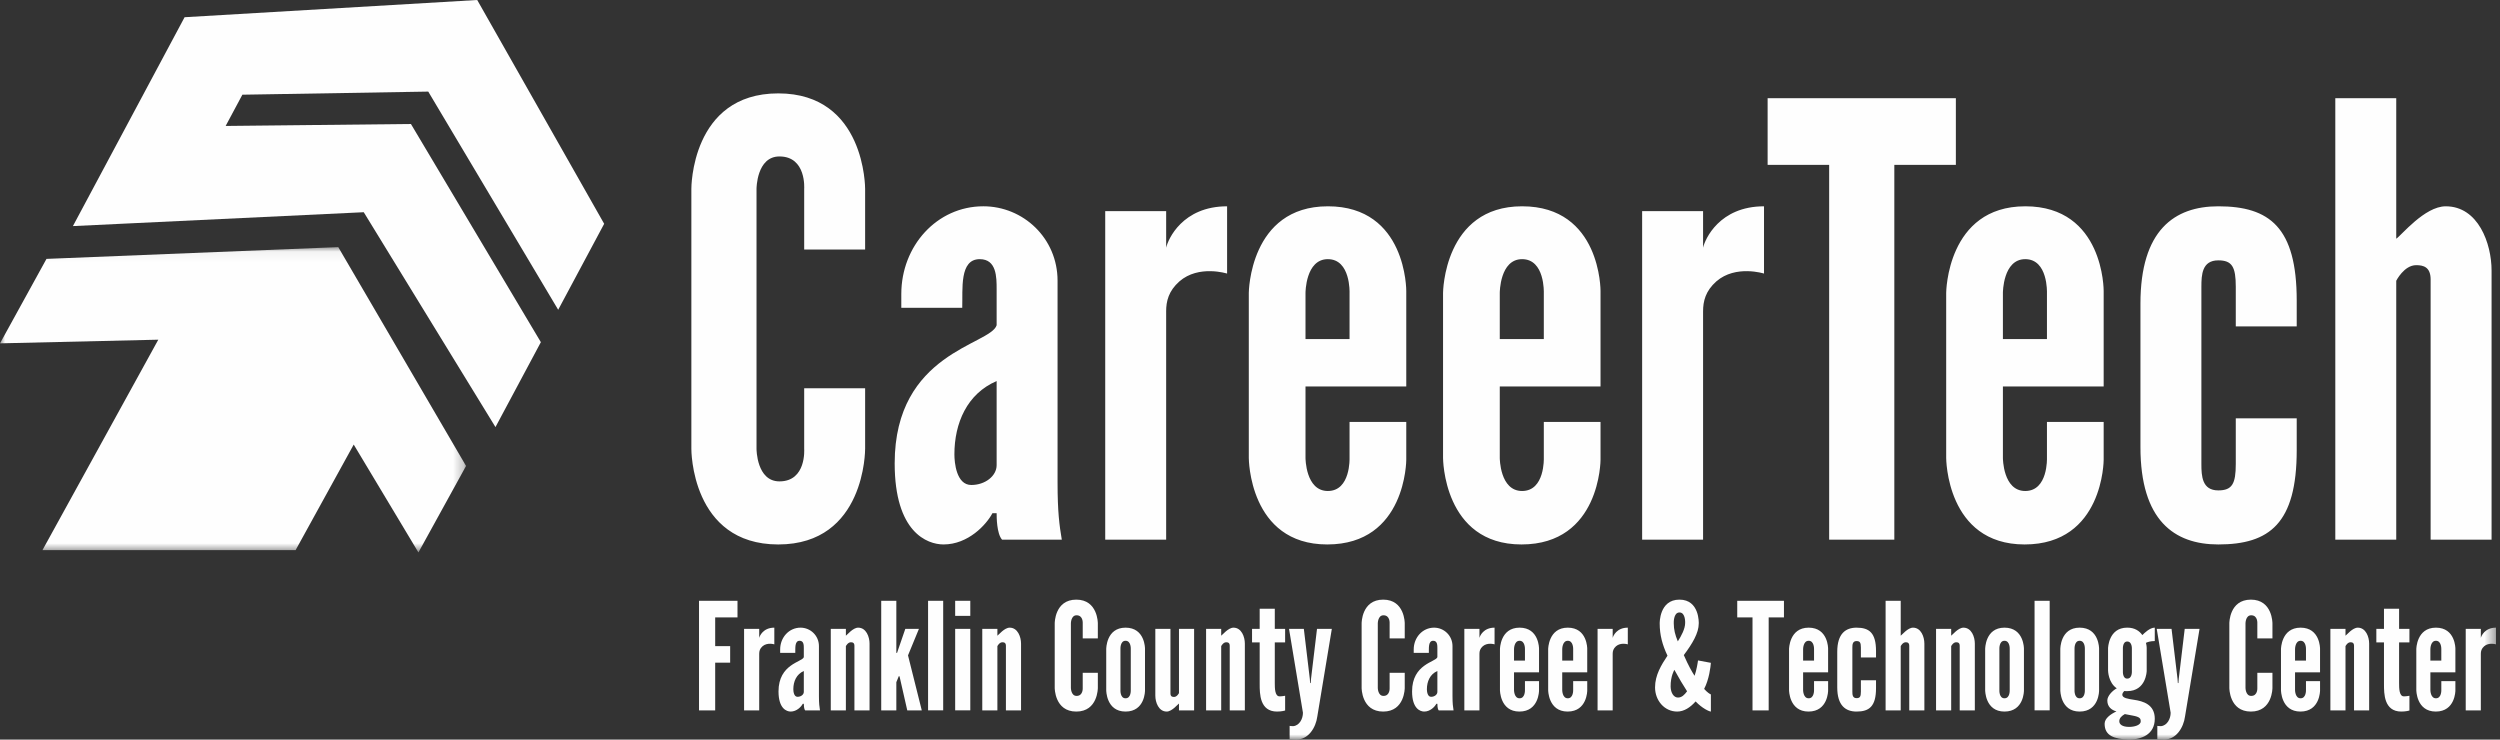 <svg xmlns="http://www.w3.org/2000/svg" xmlns:xlink="http://www.w3.org/1999/xlink" width="240" height="71" viewBox="0 0 240 71">
    <rect x="0" y="0" width="240" height="71" fill="#333333" stroke="none"/>
    <defs>
        <path id="gtdwq7hpba" d="M0 0.056L44.741 0.056 44.741 29.368 0 29.368z"/>
        <path id="3zmf4gerbc" d="M0 71L239.612 71 239.612 0.191 0 0.191z"/>
    </defs>
    <g fill="none" fill-rule="evenodd">
        <g>
            <path fill="#FEFEFE" d="M45.804 0L17.721 1.653 7 21.704 34.92 20.373 47.565 41 51.923 32.849 39.449 11.902 21.662 12.092 23.268 9.091 41.112 8.793 53.586 29.739 58 21.485 45.813 0z"/>
            <g>
                <path fill="#FEFEFE" d="M83.052 43.1v-5.824h-5.85v5.823s.231 3.114-2.375 3.114c-2.201 0-2.201-3.114-2.201-3.114V18.132s0-3.113 2.201-3.113c2.606 0 2.375 3.113 2.375 3.113v5.824h5.85v-5.824s.057-9.167-8.34-9.167c-8.4 0-8.341 9.167-8.341 9.167V43.1s-.058 9.168 8.34 9.168 8.34-9.168 8.34-9.168M93.244 46.559c-1.448 0-1.622-2.191-1.622-2.94 0-3 1.217-5.825 4.055-7.036v8.073c0 1.038-1.1 1.903-2.433 1.903zm2.433 2.71c0 .346 0 1.96.521 2.537h5.734c-.232-1.384-.406-2.653-.406-5.478V26.954c0-4.093-3.3-7.15-7.124-7.15-4.46 0-7.877 3.806-7.877 8.419v1.326h5.85c.058-1.787-.289-4.67 1.68-4.67 1.622 0 1.622 1.73 1.622 2.883V31.221c-.58 1.903-9.788 2.595-9.788 13.262 0 6.63 3.127 7.784 4.69 7.784 2.375 0 4.113-1.903 4.693-2.998h.405zM111.95 29.895c0-.98.233-1.96 1.275-2.883 1.854-1.614 4.576-.749 4.576-.749v-6.458c-4.286 0-5.676 3.171-5.85 3.978v-3.517h-5.85v31.54h5.85v-21.91zM129.557 28.108v4.44h-4.228v-4.44s0-3.229 2.143-3.229c2.201 0 2.085 3.229 2.085 3.229m-2.085-8.303c-7.53 0-7.587 8.303-7.587 8.303v15.856s0 8.303 7.53 8.303c7.587 0 7.587-8.13 7.587-8.13v-3.632h-5.445v3.459s.116 3.171-2.085 3.171c-2.143 0-2.143-3.171-2.143-3.171v-6.861h9.673v-9.169s.057-8.13-7.53-8.13M143.978 28.108s0-3.229 2.143-3.229c2.2 0 2.085 3.229 2.085 3.229v4.44h-4.228v-4.44zm2.085 24.159c7.588 0 7.588-8.13 7.588-8.13v-3.632h-5.445v3.459s.116 3.171-2.085 3.171c-2.143 0-2.143-3.171-2.143-3.171v-6.861h9.673v-9.169s.057-8.13-7.53-8.13c-7.53 0-7.588 8.304-7.588 8.304v15.856s0 8.303 7.53 8.303zM169.345 26.263v-6.458c-4.286 0-5.675 3.17-5.85 3.978v-3.517h-5.85v31.54h5.85v-21.91c0-.98.232-1.961 1.275-2.884 1.853-1.614 4.575-.75 4.575-.75M181.855 51.806L181.855 15.826 187.763 15.826 187.763 9.426 169.692 9.426 169.692 15.826 175.599 15.826 175.599 51.806zM196.507 28.108v4.44h-4.228v-4.44s0-3.229 2.143-3.229c2.2 0 2.085 3.229 2.085 3.229m-2.085-8.303c-7.53 0-7.588 8.303-7.588 8.303v15.856s0 8.303 7.53 8.303c7.588 0 7.588-8.13 7.588-8.13v-3.632h-5.445v3.459s.116 3.171-2.085 3.171c-2.143 0-2.143-3.171-2.143-3.171v-6.861h9.673v-9.169s.058-8.13-7.53-8.13M220.484 40.159h-5.849v4.381c0 1.903-.348 2.538-1.68 2.538-1.563 0-1.622-1.384-1.622-2.538V27.531c0-1.153.059-2.537 1.622-2.537 1.332 0 1.68.634 1.68 2.537v3.806h5.85v-2.48c0-7.034-2.607-9.052-7.53-9.052-4.228 0-7.472 2.306-7.472 9.34v13.78c0 7.036 3.244 9.342 7.472 9.342 4.923 0 7.53-2.018 7.53-9.053V40.16zM233.34 26.839v24.967h5.851V25.975c0-2.595-1.274-6.17-4.402-6.17-2.027 0-4.286 2.825-4.75 3.113V9.426h-5.85v42.38h5.85V26.954s.753-1.498 1.912-1.498c.695 0 1.39.173 1.39 1.383"/>
                <g transform="translate(0 23.667)">
                    <mask id="iskm1tekbb" fill="#fff">
                        <use xlink:href="#gtdwq7hpba"/>
                    </mask>
                    <path fill="#FEFEFE" d="M4.463 1.186L0 9.294 15.196 8.943 4.077 29.144 16.465 29.144 28.379 29.144 33.956 19.013 33.955 19.009 40.169 29.368 44.741 21.064 32.473 0.056z" mask="url(#iskm1tekbb)"/>
                </g>
                <path fill="#FEFEFE" d="M67.106 68.196L68.658 68.196 68.658 63.617 70.095 63.617 70.095 62.029 68.658 62.029 68.658 59.268 70.8 59.268 70.8 57.68 67.106 57.68zM72.884 61.242v-.873h-1.452v7.827h1.452v-5.437c0-.243.057-.487.316-.716.46-.4 1.135-.185 1.135-.185v-1.603c-1.063 0-1.408.787-1.451.987M77.166 66.422c0 .257-.273.472-.603.472-.36 0-.403-.544-.403-.73 0-.744.302-1.445 1.006-1.746v2.004zm1.452-1.946v-2.447c0-1.016-.82-1.774-1.768-1.774-1.107 0-1.955.944-1.955 2.09v.328h1.452c.014-.443-.072-1.159.417-1.159.402 0 .402.43.402.716v.858c-.143.472-2.429.644-2.429 3.29 0 1.646.776 1.932 1.165 1.932.589 0 1.02-.472 1.164-.744h.1c0 .086 0 .487.13.63h1.422c-.057-.344-.1-.659-.1-1.36v-2.36zM82.383 60.255c-.503 0-1.063.701-1.178.773v-.659h-1.451v7.827h1.45v-6.167s.188-.372.475-.372c.173 0 .345.043.345.344v6.195h1.452v-6.41c0-.644-.317-1.531-1.093-1.531M88.218 60.369L86.91 60.369 86.206 62.415 86.12 62.673 86.048 62.673 86.048 62.415 86.048 57.68 84.597 57.68 84.597 68.196 86.048 68.196 86.048 65.492 86.235 65.033 86.278 64.919 86.35 64.919 86.379 65.033 87.098 68.196 88.491 68.196 87.169 62.916z"/>
                <mask id="9tbu8qsnpd" fill="#fff">
                    <use xlink:href="#3zmf4gerbc"/>
                </mask>
                <path fill="#FEFEFE" d="M89.095 68.195L90.546 68.195 90.546 57.68 89.095 57.68zM91.696 59.125L93.148 59.125 93.148 57.68 91.696 57.68zM91.696 68.195L93.148 68.195 93.148 60.369 91.696 60.369zM96.928 60.255c-.504 0-1.064.701-1.179.773v-.659h-1.451v7.827h1.451v-6.167s.187-.372.474-.372c.173 0 .345.043.345.344v6.195h1.452v-6.41c0-.644-.316-1.531-1.092-1.531M103.323 57.565c-2.084 0-2.07 2.275-2.07 2.275v6.195s-.014 2.275 2.07 2.275c2.084 0 2.07-2.275 2.07-2.275V64.59h-1.452v1.445s.057.773-.589.773c-.546 0-.546-.773-.546-.773V59.84s0-.773.546-.773c.646 0 .59.773.59.773v1.445h1.45V59.84s.015-2.275-2.069-2.275M108.052 67.037c-.532 0-.489-.787-.489-.787v-3.935s-.043-.801.489-.801c.546 0 .503.801.503.801v3.935s.043.787-.503.787m0-6.782c-1.869 0-1.854 2.06-1.854 2.06v3.935s-.015 2.06 1.854 2.06c1.882 0 1.868-2.017 1.868-2.017v-4.02s.014-2.018-1.868-2.018M113.182 66.536s-.186.372-.474.372c-.173 0-.345-.043-.345-.343V60.37h-1.452v6.41c0 .643.317 1.53 1.093 1.53.503 0 1.064-.701 1.178-.773v.658h1.452V60.37h-1.452v6.166zM118.414 60.255c-.503 0-1.064.701-1.179.773v-.659h-1.451v7.827h1.451v-6.167s.187-.372.475-.372c.172 0 .344.043.344.344v6.195h1.452v-6.41c0-.644-.316-1.531-1.092-1.531M122.38 58.438h-1.451v1.932h-.733v1.301h.733v4.007c0 .915 0 2.632 1.667 2.632.46 0 .776-.1.776-.1v-1.417s-.288.058-.532.058c-.46 0-.46-.801-.46-1.288v-3.892h.992V60.37h-.992v-1.932zM125.858 65.177l-.029.4h-.057l-.029-.4-.575-4.807h-1.422l1.336 8.055c0 .572-.33 1.23-.934 1.287-.23 0-.345-.028-.345-.028v1.287s.488.029.647.029c1.15 0 1.868-1.13 2.012-2.218l1.394-8.412h-1.423l-.575 4.807zM132.786 57.565c-2.085 0-2.07 2.275-2.07 2.275v6.195s-.015 2.275 2.07 2.275c2.084 0 2.069-2.275 2.069-2.275V64.59h-1.451v1.445s.057.773-.59.773c-.546 0-.546-.773-.546-.773V59.84s0-.773.546-.773c.647 0 .59.773.59.773v1.445h1.451V59.84s.015-2.275-2.07-2.275M137.988 66.422c0 .257-.273.472-.603.472-.36 0-.403-.544-.403-.73 0-.744.302-1.445 1.006-1.746v2.004zm1.452-1.946v-2.447c0-1.016-.82-1.774-1.768-1.774-1.107 0-1.955.944-1.955 2.09v.328h1.452c.014-.443-.072-1.159.417-1.159.402 0 .402.43.402.716v.858c-.143.472-2.429.644-2.429 3.29 0 1.646.776 1.932 1.165 1.932.589 0 1.02-.472 1.164-.744h.1c0 .086 0 .487.13.63h1.422c-.057-.344-.1-.659-.1-1.36v-2.36zM142.027 61.242v-.873h-1.451v7.827h1.45v-5.437c0-.243.059-.487.317-.716.46-.4 1.135-.185 1.135-.185v-1.603c-1.063 0-1.408.787-1.451.987M146.396 62.315v1.102h-1.05v-1.102s0-.801.533-.801c.546 0 .517.801.517.801m-.517-2.06c-1.869 0-1.883 2.06-1.883 2.06v3.935s0 2.06 1.868 2.06c1.883 0 1.883-2.017 1.883-2.017v-.902h-1.351v.859s.029.787-.517.787c-.533 0-.533-.787-.533-.787v-1.703h2.401v-2.275s.014-2.017-1.868-2.017M151.024 62.315v1.102h-1.05v-1.102s0-.801.532-.801c.547 0 .518.801.518.801m-.518-2.06c-1.868 0-1.882 2.06-1.882 2.06v3.935s0 2.06 1.868 2.06c1.883 0 1.883-2.017 1.883-2.017v-.902h-1.351v.859s.029.787-.518.787c-.532 0-.532-.787-.532-.787v-1.703h2.4v-2.275s.015-2.017-1.868-2.017M154.818 61.242v-.873h-1.451v7.827h1.45v-5.437c0-.243.059-.487.317-.716.46-.4 1.135-.185 1.135-.185v-1.603c-1.063 0-1.408.787-1.451.987M161.084 66.965c-.402 0-.69-.443-.704-1.045-.015-1.015.36-1.616.36-1.616.445.816.833 1.46 1.22 2.06-.258.344-.502.601-.876.601zm.144-8.17c.603 0 .546 1.017.546 1.017 0 .543-.36 1.23-.704 1.76-.259-.63-.388-1.13-.388-1.718 0 0-.057-1.058.546-1.058zm1.781 4.608c-.028.243-.144.944-.33 1.473-.259-.4-.575-.944-1.034-1.988.819-1.088 1.436-2.118 1.436-3.034 0 0 .1-2.289-1.853-2.289-1.955 0-1.897 2.29-1.897 2.29 0 1.101.258 2.06.747 3.09-.589.887-1.193 1.86-1.193 3.047 0 1.245.891 2.318 2.127 2.318.647 0 1.25-.386 1.767-.973.633.673 1.323.973 1.466.973v-1.645c-.086-.029-.344-.186-.647-.53.475-.9.619-2.117.647-2.503l-1.236-.23zM166.775 59.268L168.241 59.268 168.241 68.196 169.793 68.196 169.793 59.268 171.259 59.268 171.259 57.68 166.775 57.68zM174.148 62.315v1.102h-1.05v-1.102s0-.801.532-.801c.547 0 .518.801.518.801m-.518-2.06c-1.868 0-1.882 2.06-1.882 2.06v3.935s0 2.06 1.868 2.06c1.883 0 1.883-2.017 1.883-2.017v-.902h-1.351v.859s.029.787-.518.787c-.532 0-.532-.787-.532-.787v-1.703h2.4v-2.275s.015-2.017-1.868-2.017M178.23 60.255c-1.05 0-1.854.573-1.854 2.318v3.42c0 1.745.804 2.317 1.853 2.317 1.222 0 1.869-.5 1.869-2.246v-.758h-1.452v1.087c0 .472-.086.63-.417.63-.388 0-.402-.344-.402-.63v-4.221c0-.286.014-.63.402-.63.331 0 .417.158.417.63v.944h1.452v-.615c0-1.745-.647-2.246-1.869-2.246M183.648 60.255c-.503 0-1.064.701-1.179.773V57.68h-1.451v10.516h1.451v-6.167s.187-.372.475-.372c.172 0 .344.043.344.344v6.195h1.452v-6.41c0-.644-.316-1.531-1.092-1.531M188.491 60.255c-.503 0-1.063.701-1.178.773v-.659h-1.452v7.827h1.452v-6.167s.186-.372.474-.372c.173 0 .345.043.345.344v6.195h1.452v-6.41c0-.644-.317-1.531-1.093-1.531M192.43 67.037c-.532 0-.49-.787-.49-.787v-3.935s-.042-.801.49-.801c.545 0 .502.801.502.801v3.935s.043.787-.503.787m0-6.782c-1.868 0-1.854 2.06-1.854 2.06v3.935s-.014 2.06 1.854 2.06c1.883 0 1.869-2.017 1.869-2.017v-4.02s.014-2.018-1.869-2.018M195.318 68.195L196.769 68.195 196.769 57.68 195.318 57.68zM199.644 67.037c-.532 0-.489-.787-.489-.787v-3.935s-.043-.801.489-.801c.546 0 .503.801.503.801v3.935s.043.787-.503.787m0-6.782c-1.869 0-1.854 2.06-1.854 2.06v3.935s-.015 2.06 1.854 2.06c1.882 0 1.868-2.017 1.868-2.017v-4.02s.014-2.018-1.868-2.018M204.214 65.148c-.46 0-.416-.7-.416-.7V62.3s-.043-.715.416-.715c.489 0 .446.715.446.715v2.146s.043.701-.446.701m-.23 3.405l.747.143c.72.129.777.3.777.558 0 .372-.619.53-1.107.53-.661 0-.949-.243-.949-.544 0-.3.23-.515.532-.687m.23-8.298c-1.81 0-1.84 1.989-1.84 1.989v2.132s.015 1.159.834 1.702c-.417.23-.905.73-.905 1.173 0 .601.402.916.876 1.045-.546.257-1.135.658-1.135 1.187 0 1.16.934 1.474 2.328 1.517 1.193 0 2.487-.472 2.487-2.003 0-1.36-1.107-1.688-2.013-1.817-.531-.086-1.106-.158-1.106-.487 0-.114.086-.257.201-.358.086.015.172.015.273.015 1.826 0 1.869-1.932 1.869-1.932v-2.217s0-.215-.072-.487c.172-.085.46-.171.848-.171v-1.288c-.475 0-.992.515-1.194.715-.272-.386-.718-.715-1.45-.715M209.158 65.177l-.029.4h-.057l-.029-.4-.575-4.807h-1.422l1.336 8.055c0 .572-.33 1.23-.934 1.287-.23 0-.345-.028-.345-.028v1.287s.488.029.647.029c1.15 0 1.868-1.13 2.012-2.218l1.394-8.412h-1.423l-.575 4.807zM216.085 57.565c-2.084 0-2.069 2.275-2.069 2.275v6.195s-.015 2.275 2.07 2.275c2.083 0 2.068-2.275 2.068-2.275V64.59h-1.45v1.445s.057.773-.59.773c-.546 0-.546-.773-.546-.773V59.84s0-.773.546-.773c.647 0 .59.773.59.773v1.445h1.45V59.84s.015-2.275-2.069-2.275M221.374 62.315v1.102h-1.05v-1.102s0-.801.532-.801c.547 0 .518.801.518.801m-.518-2.06c-1.868 0-1.882 2.06-1.882 2.06v3.935s0 2.06 1.868 2.06c1.883 0 1.883-2.017 1.883-2.017v-.902h-1.351v.859s.029.787-.518.787c-.532 0-.532-.787-.532-.787v-1.703h2.4v-2.275s.015-2.017-1.868-2.017M226.347 60.255c-.504 0-1.064.701-1.179.773v-.659h-1.451v7.827h1.451v-6.167s.187-.372.474-.372c.173 0 .345.043.345.344v6.195h1.452v-6.41c0-.644-.316-1.531-1.092-1.531M230.313 58.438h-1.451v1.932h-.733v1.301h.733v4.007c0 .915 0 2.632 1.667 2.632.46 0 .776-.1.776-.1v-1.417s-.288.058-.532.058c-.46 0-.46-.801-.46-1.288v-3.892h.992V60.37h-.992v-1.932zM234.366 62.315v1.102h-1.05v-1.102s0-.801.533-.801c.546 0 .517.801.517.801m-.517-2.06c-1.869 0-1.883 2.06-1.883 2.06v3.935s0 2.06 1.869 2.06c1.882 0 1.882-2.017 1.882-2.017v-.902h-1.35v.859s.028.787-.518.787c-.532 0-.532-.787-.532-.787v-1.703h2.4v-2.275s.014-2.017-1.868-2.017M238.16 61.242v-.873h-1.45v7.827h1.45v-5.437c0-.243.058-.487.317-.716.46-.4 1.135-.185 1.135-.185v-1.603c-1.063 0-1.409.787-1.452.987" mask="url(#9tbu8qsnpd)"/>
            </g>
        </g>
    </g>
</svg>
